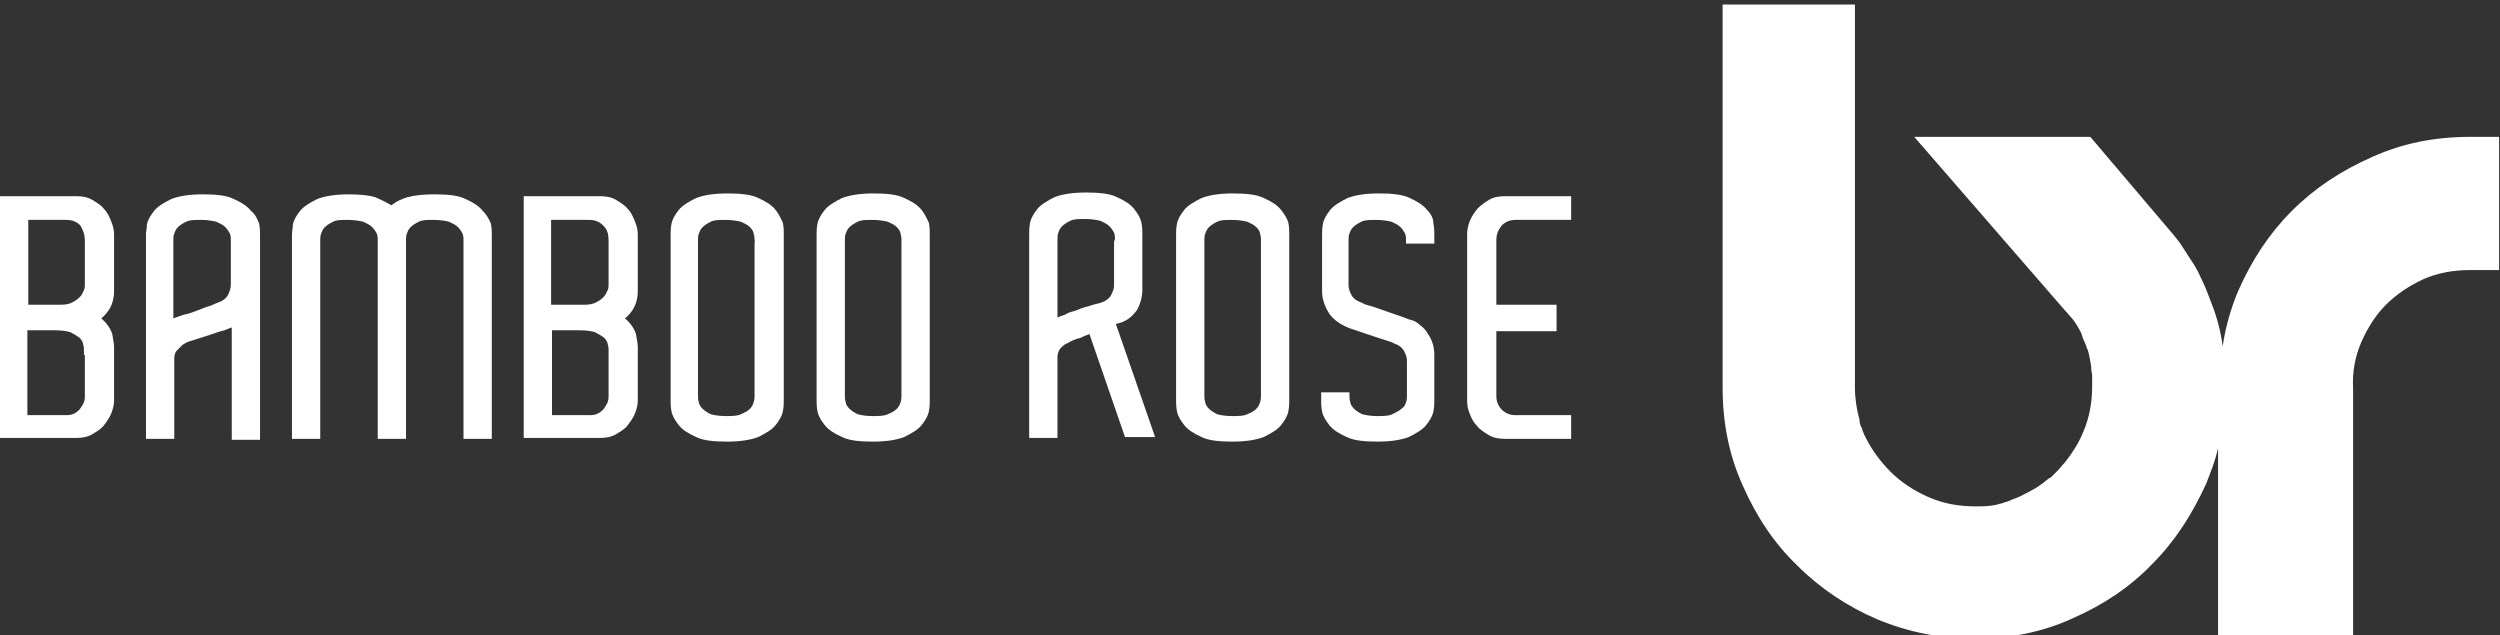 <svg enable-background="new 0 0 274 69.6" viewBox="0 0 274 69.6" xmlns="http://www.w3.org/2000/svg"><rect x="0" y="0" width="274" height="69.6" fill="#333333" stroke="none"/><g fill="#fff"><path d="m270.7 15c-3.8 0-7.4.7-10.7 2.2-3.4 1.5-6.3 3.4-8.8 5.9s-4.4 5.4-5.9 8.8c-.8 1.9-1.4 4-1.7 6.1v-.1c-.2-1.5-.6-3.1-1.2-4.6-.4-1.1-.8-2.1-1.3-3.1-.3-.7-.7-1.3-1.1-1.9-.3-.5-.6-.9-.9-1.4s-.7-.9-1-1.3l-9-10.6h-19.3l16.5 19c.3.3.5.6.8.9.4.5.7 1 1 1.6 0 .1.1.2.1.3.1.4.3.7.4 1 .1.2.1.4.2.5.2.6.3 1.3.4 1.9v.2c0 .3.1.5.1.8v1.1c0 1.8-.3 3.5-1 5.1-.5 1.2-1.2 2.3-2 3.3-.3.3-.5.6-.8.9-.2.2-.4.4-.6.6-.1.1-.2.2-.3.2-.5.4-1 .8-1.5 1.1s-1.1.6-1.7.9c-.4.2-.8.3-1.2.5-.2.1-.4.1-.6.2s-.5.1-.7.2c-.8.2-1.6.2-2.4.2-1.8 0-3.5-.3-5.1-1s-3-1.6-4.2-2.8-2.2-2.6-2.9-4.1c-.1-.2-.1-.3-.2-.5v-.1c-.2-.3-.3-.7-.3-1-.3-1.1-.5-2.3-.5-3.5v-42h-14.5v39.9 2.1c0 3.8.7 7.4 2.2 10.7 1.5 3.4 3.4 6.3 6 8.8 2.5 2.5 5.5 4.5 8.8 5.9 3.4 1.4 6.9 2.1 10.7 2.1 3.7 0 7.3-.7 10.6-2.2 3.4-1.5 6.3-3.4 8.8-6 2.5-2.5 4.4-5.5 5.9-8.8.5-1.3 1-2.5 1.3-3.9v20.9h14.7.1v-27.4c-.1-1.8.2-3.5.9-5.1s1.6-3 2.7-4.1c1.2-1.2 2.6-2.1 4.1-2.8 1.6-.7 3.3-1 5.1-1h3.2v-9.3-5.3z"/><path d="m11.4 22.9c-.3-.4-.8-.7-1.3-1s-1.1-.4-1.8-.4h-5.2-3.1v11.8 2.9 11.8h8.3c.7 0 1.3-.1 1.8-.4s1-.6 1.3-1 .6-.8.8-1.3.3-1 .3-1.4v-1-4.2-.7c0-.3-.1-.8-.2-1.4-.2-.6-.6-1.2-1.2-1.7.6-.5 1-1.1 1.2-1.7s.2-1.1.2-1.4v-.7-4.4-1c0-.5-.1-.9-.3-1.4s-.4-1-.8-1.4zm-2.1 20.6c0 .6-.3 1-.6 1.4-.4.4-.8.6-1.4.6h-2.3-2v-9.3h3.1c.7 0 1.2.1 1.6.2.4.2.7.4 1 .6.2.2.4.5.4.7.1.3.1.5.1.7v.5h.1zm0-12.7v.4c0 .2 0 .4-.1.6s-.2.5-.4.7-.4.4-.8.6c-.3.2-.8.3-1.3.3h-3.6v-9.3h2 2.2c.6 0 1.1.2 1.5.6.3.5.5 1 .5 1.7z"/><path d="m52.9 23.1c-.4-.5-1-.9-1.9-1.3-.8-.4-2-.5-3.4-.5-1.2 0-2.1.1-2.9.3-.7.2-1.3.5-1.8.9-.5-.3-1.1-.6-1.8-.9-.7-.2-1.7-.3-2.9-.3-1.5 0-2.6.2-3.4.5-.8.4-1.5.8-1.9 1.3s-.7 1-.8 1.5c0 .4-.1.8-.1 1.1v1 21.4h3.1v-21.5-.3c0-.2 0-.5.1-.7.1-.3.2-.5.4-.7s.5-.4.9-.6.9-.2 1.6-.2 1.3.1 1.7.2c.4.2.7.3 1 .6.2.2.4.5.5.7.1.3.1.5.1.7v.4 21.4h3.1v-21.5-.3c0-.2 0-.5.1-.7.1-.3.2-.5.4-.7s.5-.4.9-.6.9-.2 1.6-.2 1.3.1 1.7.2c.4.2.7.3 1 .6.2.2.4.5.5.7.1.3.1.5.1.7v.4 21.4h3.1v-22-.4c0-.3 0-.7-.1-1.2-.2-.5-.5-1-.9-1.4z"/><path d="m27.5 23.1c-.4-.5-1-.9-1.9-1.3-.8-.4-2-.5-3.4-.5-1.5 0-2.6.2-3.4.5-.8.4-1.5.8-1.9 1.3s-.7 1-.8 1.5c0 .4-.1.8-.1 1.1v22.4h3.1v-8.8c0-.4.1-.7.3-.9l.6-.6c.3-.2.5-.3.8-.4l2.2-.7c.6-.2 1.1-.4 1.6-.5.5-.2.7-.3.8-.3v12.3h3.1v-22.5c0-.3 0-.7-.1-1.2-.2-.5-.4-1-.9-1.4zm-2.2 8.1c0 .3-.1.7-.3 1.1s-.6.7-1.2.9c0 0-.3.1-.7.3-.4.1-.9.3-1.4.5s-1 .4-1.6.5c-.5.2-.9.3-1.1.4v-8.6c0-.2 0-.5.1-.7.1-.3.2-.5.4-.7s.5-.4.9-.6.9-.2 1.6-.2 1.3.1 1.7.2c.4.2.7.3 1 .6.2.2.4.5.5.7.1.3.1.5.1.7z"/><path d="m68.8 22.9c-.3-.4-.8-.7-1.3-1s-1.1-.4-1.8-.4h-5.2-3.1v11.8 2.9 11.8h8.3c.7 0 1.3-.1 1.8-.4s1-.6 1.3-1 .6-.8.8-1.3.3-1 .3-1.4v-1-4.2-.7c0-.3-.1-.8-.2-1.4-.2-.6-.6-1.2-1.2-1.7.6-.5 1-1.1 1.2-1.7s.2-1.1.2-1.4v-.7-4.4-1c0-.5-.1-.9-.3-1.4s-.4-1-.8-1.4zm-2.1 16v4.6c0 .6-.3 1-.6 1.4-.4.4-.8.6-1.4.6h-2.2-2v-9.3h3.1c.7 0 1.2.1 1.6.2.4.2.7.4 1 .6.2.2.4.5.4.7.1.3.1.5.1.7zm0-8.1v.4c0 .2 0 .4-.1.6s-.2.5-.4.7-.4.4-.8.6c-.3.2-.8.3-1.3.3h-3.7v-9.3h2 2.2c.6 0 1.1.2 1.5.6.5.5.6 1 .6 1.7z"/><path d="m163.2 21.9c-.5.3-.9.6-1.3 1-.3.4-.6.8-.8 1.3s-.3 1-.3 1.4v1 16.4 1c0 .5.1.9.3 1.4s.4.9.8 1.3c.3.4.8.7 1.3 1s1.1.4 1.8.4h7.2v-2.6h-3.9-2.2c-.6 0-1.1-.2-1.5-.6s-.6-.9-.6-1.5v-.4-6.7h6.6v-2.9h-6.6v-6.7-.4c0-.6.2-1.1.6-1.6.4-.4.9-.6 1.5-.6h2.2 3.9v-2.6h-7.2c-.7 0-1.3.1-1.8.4z"/><path d="m140.4 23c-.4-.5-1-.9-1.9-1.3-.8-.4-2-.5-3.4-.5-1.5 0-2.6.2-3.4.5-.8.4-1.5.8-1.9 1.3s-.7 1-.8 1.5-.1.9-.1 1.2v1 16.3.9c0 .3 0 .7.1 1.2s.4 1 .8 1.5 1 .9 1.9 1.3c.8.4 2 .5 3.4.5 1.5 0 2.6-.2 3.4-.5.8-.4 1.5-.8 1.9-1.3s.7-1 .8-1.5.1-.9.1-1.2v-.4-17.5-.4c0-.3 0-.7-.1-1.2-.1-.4-.4-.9-.8-1.4zm-2.2 3.6v16.4.3c0 .2 0 .5-.1.8s-.2.5-.4.7-.5.4-1 .6c-.4.2-1 .2-1.7.2s-1.2-.1-1.6-.2c-.4-.2-.7-.4-.9-.6s-.4-.5-.4-.7c-.1-.3-.1-.5-.1-.7v-.4-16.4-.3c0-.2 0-.5.1-.7.1-.3.2-.5.4-.7s.5-.4.9-.6.9-.2 1.6-.2 1.3.1 1.7.2c.4.2.7.3 1 .6.2.2.4.5.4.7.1.3.1.6.1.8z"/><path d="m156.4 23c-.4-.5-1-.9-1.9-1.3-.8-.4-2-.5-3.4-.5-1.5 0-2.6.2-3.4.5-.8.4-1.5.8-1.9 1.3s-.7 1-.8 1.5-.1.9-.1 1.2v.8 4.5.7.2c0 .9.3 1.7.8 2.5.6.8 1.5 1.4 2.9 1.8.8.3 3.3 1.1 3.6 1.2s.4.1.5.2c.6.2 1 .5 1.2.9s.3.7.3 1v.4 3.1.4c0 .2 0 .4-.1.7s-.2.5-.5.7c-.2.2-.6.4-1 .6s-1 .2-1.7.2-1.2-.1-1.6-.2c-.4-.2-.7-.4-.9-.6s-.4-.5-.4-.7c-.1-.3-.1-.5-.1-.7v-.4h-3.1v.9c0 .3 0 .7.1 1.2s.4 1 .8 1.5 1 .9 1.9 1.3c.8.4 2 .5 3.4.5 1.5 0 2.6-.2 3.4-.5.8-.4 1.5-.8 1.9-1.3s.7-1 .8-1.5.1-.9.1-1.2v-.9-3.7-.4c0-.8-.2-1.6-.7-2.3-.2-.4-.5-.7-.9-1-.3-.3-.7-.5-1.2-.6-.4-.2-2.3-.8-2.8-1-.6-.2-1.1-.4-1.5-.5-.1 0-.7-.2-.8-.3-.6-.2-1-.5-1.2-.9s-.3-.7-.3-1.1v-.3-4.3-.3c0-.2 0-.5.1-.7.1-.3.2-.5.4-.7s.5-.4.9-.6.9-.2 1.6-.2 1.3.1 1.7.2c.4.2.7.3 1 .6.2.2.4.5.5.7.1.3.1.5.1.7v.4h3.1v-1c0-.3 0-.7-.1-1.2 0-.5-.2-1-.7-1.5z"/><path d="m85 23c-.4-.5-1-.9-1.9-1.3-.8-.4-2-.5-3.4-.5-1.5 0-2.6.2-3.4.5-.8.4-1.5.8-1.9 1.3s-.7 1-.8 1.5-.1.9-.1 1.2v1 16.3.9c0 .3 0 .7.1 1.2s.4 1 .8 1.5 1 .9 1.9 1.3c.8.4 2 .5 3.4.5 1.5 0 2.6-.2 3.4-.5.8-.4 1.5-.8 1.9-1.3s.7-1 .8-1.5.1-.9.1-1.2v-.4-17.5-.4c0-.3 0-.7-.1-1.2-.2-.4-.4-.9-.8-1.4zm-2.3 3.6v16.4.3c0 .2 0 .5-.1.8s-.2.5-.4.7-.5.4-1 .6c-.4.2-1 .2-1.7.2s-1.2-.1-1.6-.2c-.4-.2-.7-.4-.9-.6s-.4-.5-.4-.7c-.1-.3-.1-.5-.1-.7v-.4-16.4-.3c0-.2 0-.5.1-.7.1-.3.2-.5.4-.7s.5-.4.9-.6.9-.2 1.6-.2 1.3.1 1.7.2c.4.2.7.3 1 .6.2.2.4.5.4.7.1.3.1.6.1.8.1-.1 0 .2 0 .2z"/><path d="m101 23c-.4-.5-1-.9-1.9-1.3-.8-.4-2-.5-3.4-.5-1.5 0-2.6.2-3.4.5-.8.4-1.5.8-1.9 1.3s-.7 1-.8 1.5-.1.9-.1 1.2v1 16.3.9c0 .3 0 .7.1 1.2s.4 1 .8 1.5 1 .9 1.9 1.3c.8.4 2 .5 3.4.5 1.5 0 2.6-.2 3.4-.5.8-.4 1.5-.8 1.9-1.3s.7-1 .8-1.5.1-.9.1-1.2v-.4-17.5-.4c0-.3 0-.7-.1-1.2-.2-.4-.4-.9-.8-1.4zm-2.2 3.7v16.3.3c0 .2 0 .5-.1.8s-.2.5-.4.7-.5.4-1 .6c-.4.2-1 .2-1.7.2s-1.2-.1-1.6-.2c-.4-.2-.7-.4-.9-.6s-.4-.5-.4-.7c-.1-.3-.1-.5-.1-.7v-.4-16.4-.3c0-.2 0-.5.1-.7.1-.3.2-.5.4-.7s.5-.4.9-.6.9-.2 1.6-.2 1.3.1 1.7.2c.4.2.7.3 1 .6.2.2.4.5.4.7.1.3.1.6.1.8z"/><path d="m124.6 34c.4-.7.6-1.5.6-2.2v-.9-4.3-1c0-.3 0-.7-.1-1.2s-.4-1-.8-1.5-1-.9-1.9-1.3c-.8-.4-2-.5-3.4-.5-1.5 0-2.6.2-3.4.5-.8.4-1.5.8-1.9 1.3s-.7 1-.8 1.5-.1.9-.1 1.2v.8 21.6h3.1v-8.9c0-.3.1-.6.3-.9.2-.2.4-.4.6-.5.3-.1.5-.3.8-.4l.5-.2c.2 0 .4-.1.6-.2s.5-.2.7-.3l3.9 11.3h3.3l-4.3-12.4c1.1-.2 1.8-.8 2.3-1.5zm-2.5-7.5v4.8c0 .3-.1.6-.3 1s-.6.7-1.2.9c-.1 0-.3.1-.4.1s-.3.1-.4.1c-.3.1-.6.2-1 .3s-.7.3-1.1.4-.7.2-1 .4c-.3.1-.6.2-.8.3v-8.3-.3c0-.2 0-.5.1-.7.1-.3.2-.5.4-.7s.5-.4.9-.6.9-.2 1.6-.2 1.3.1 1.7.2c.4.2.7.3 1 .6.2.2.4.5.5.7.1.3.1.5.1.7z"/></g></svg>